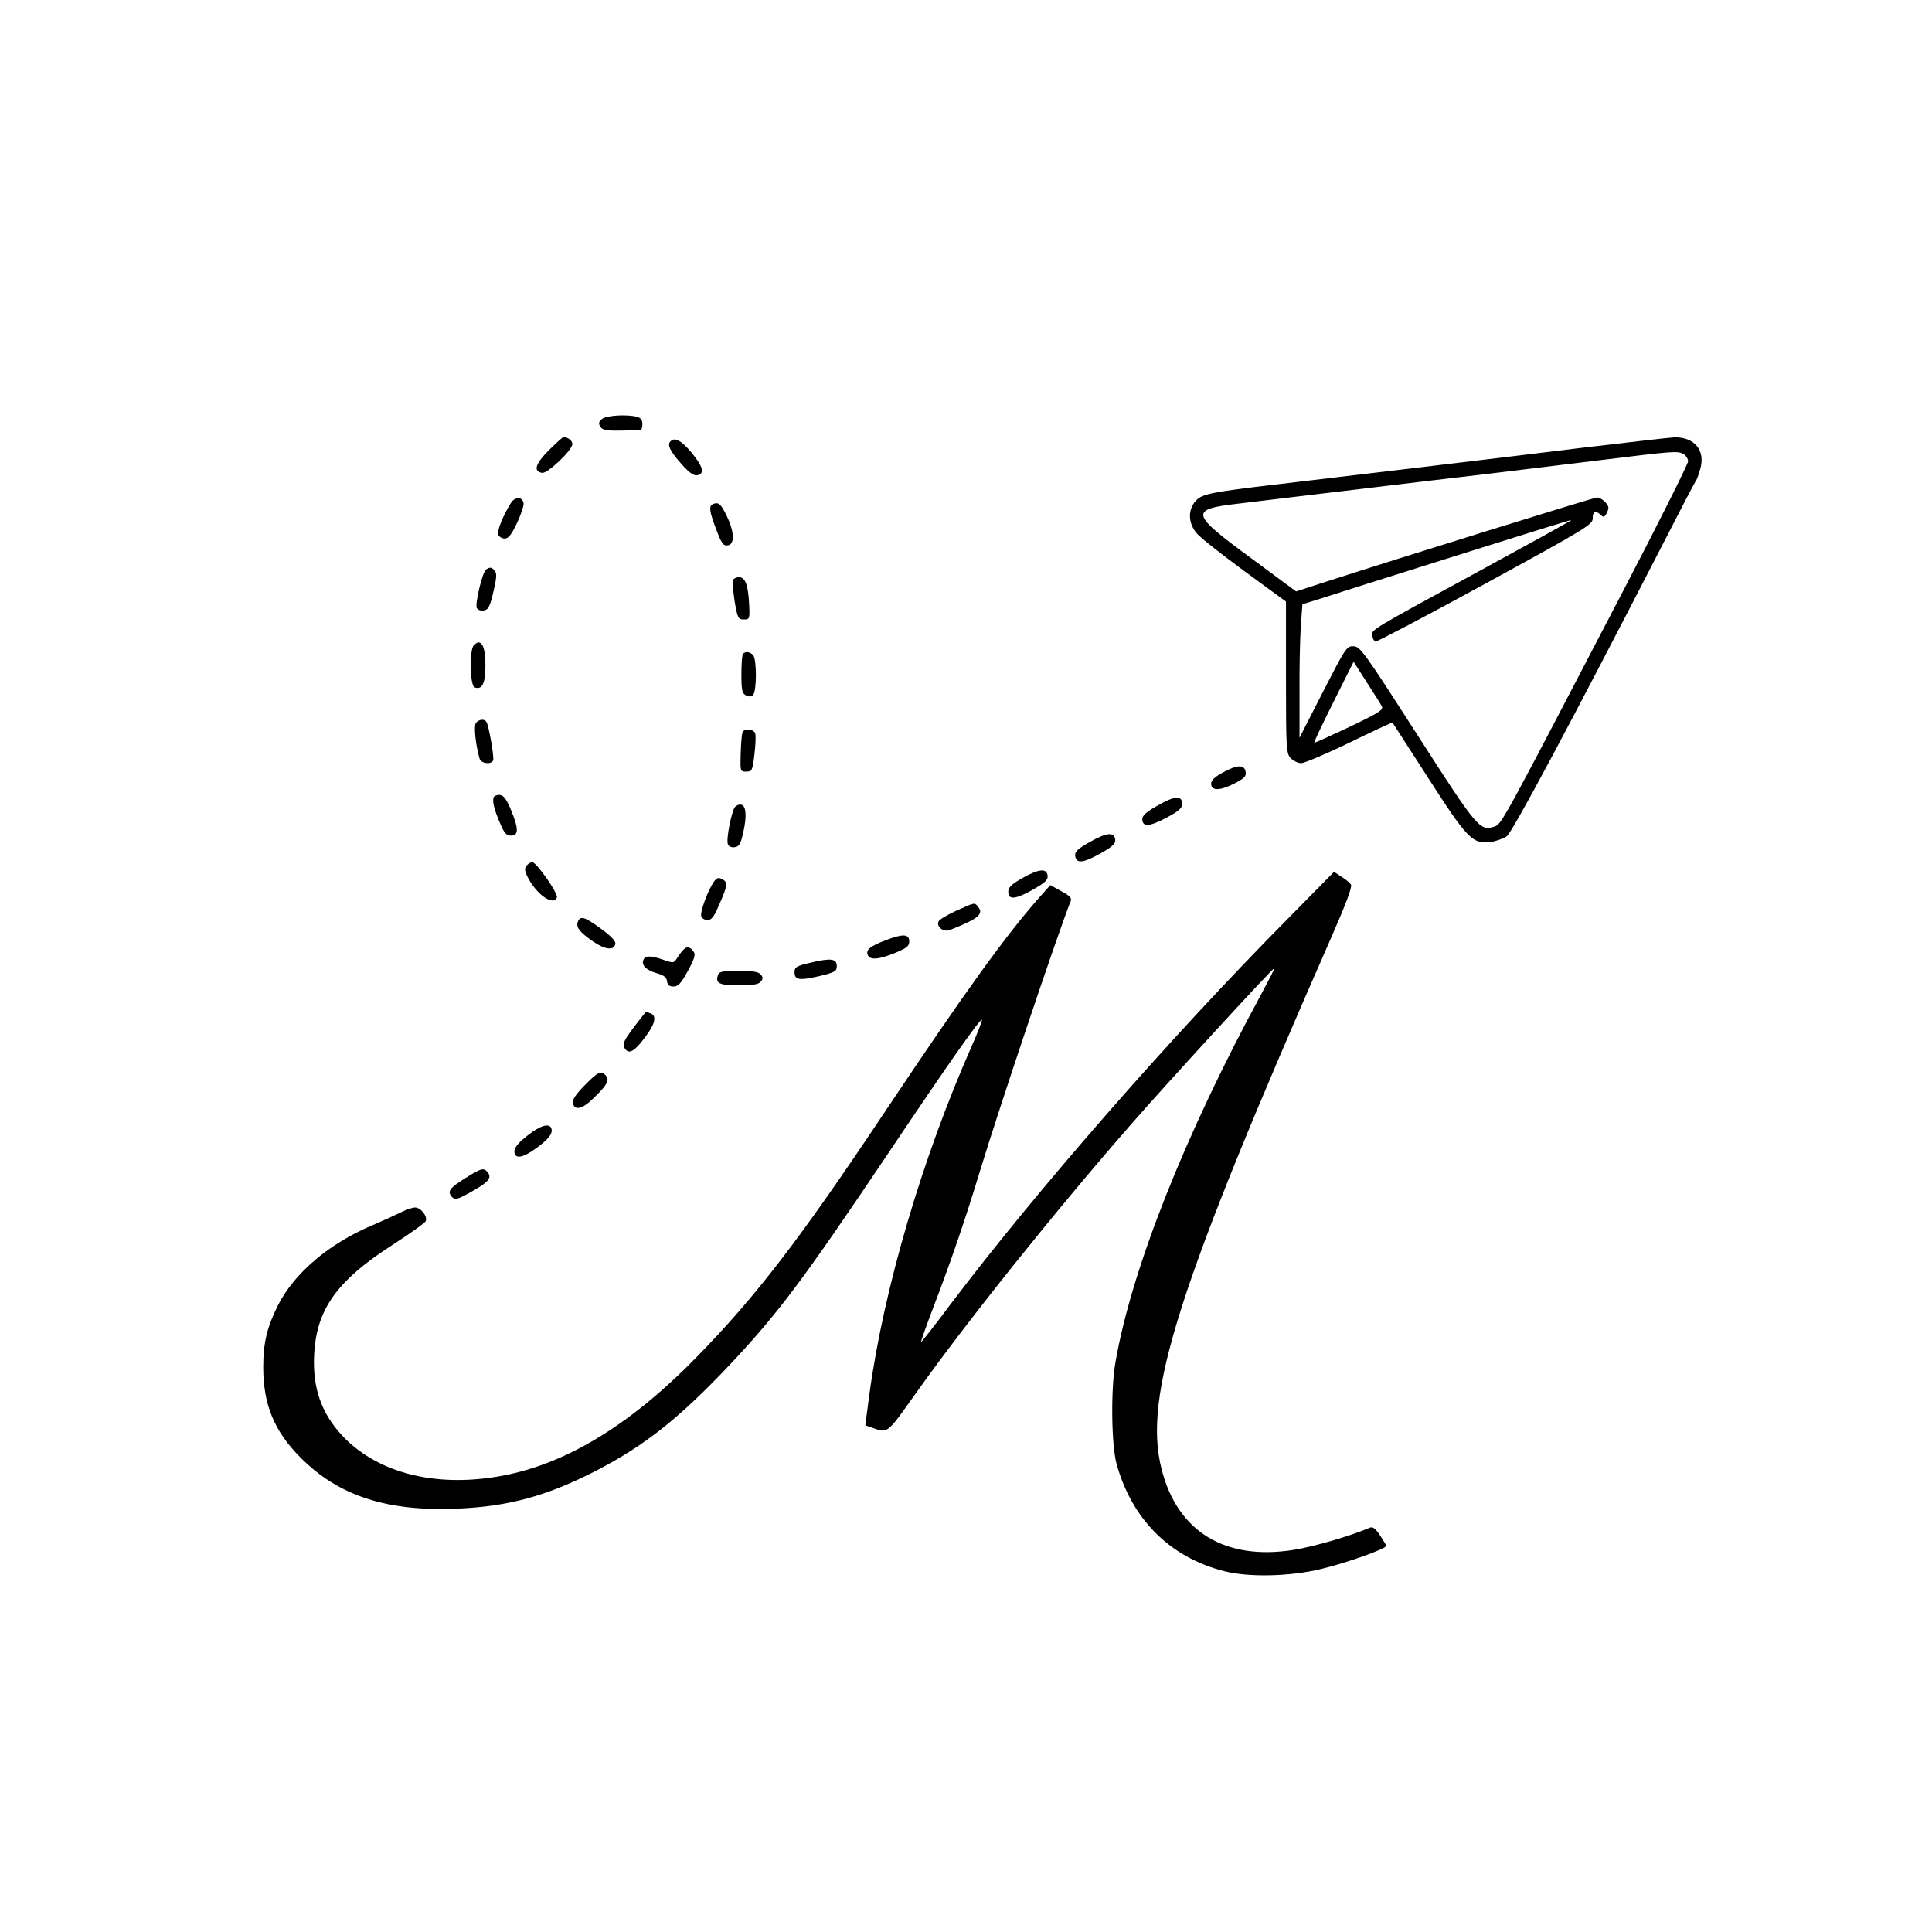 <?xml version="1.0" standalone="no"?>
<!DOCTYPE svg PUBLIC "-//W3C//DTD SVG 20010904//EN"
 "http://www.w3.org/TR/2001/REC-SVG-20010904/DTD/svg10.dtd">
<svg version="1.0" xmlns="http://www.w3.org/2000/svg"
 width="800pt" height="800pt" viewBox="0 0 800 800"
 preserveAspectRatio="xMidYMid meet">
<g transform="translate(0,800) scale(0.1,-0.1)"
fill="#000000" stroke="none">
<path d="M2494 6266 c-15 -12 -17 -19 -8 -33 9 -14 24 -17 85 -16 41 1 77 2
82 2 4 1 7 12 7 25 0 16 -7 26 -22 30 -42 11 -124 6 -144 -8z"/>
<path d="M2273 6136 c-56 -56 -66 -87 -29 -94 22 -5 126 94 126 119 0 15 -19
29 -37 29 -3 0 -30 -24 -60 -54z"/>
<path d="M6545 6145 c-340 -42 -832 -100 -1260 -151 -265 -31 -307 -39 -333
-67 -34 -37 -33 -93 4 -136 14 -17 103 -87 197 -156 l172 -126 0 -313 c0 -294
1 -315 19 -335 11 -11 30 -21 44 -21 13 0 103 38 200 85 96 47 176 84 178 83
1 -2 67 -104 147 -228 161 -251 184 -275 256 -267 24 3 55 14 70 24 24 18 262
463 648 1213 69 135 129 250 133 255 5 6 14 29 20 52 23 77 -23 134 -107 132
-21 -1 -195 -21 -388 -44z m426 -25 c10 -6 19 -20 19 -30 0 -11 -121 -253
-269 -537 -507 -973 -503 -966 -534 -976 -59 -19 -69 -8 -318 380 -221 344
-237 367 -265 367 -28 1 -33 -8 -126 -189 l-97 -190 0 180 c-1 99 2 223 5 277
l7 96 71 22 c39 13 289 92 556 176 266 84 485 152 487 151 1 -2 -159 -90 -355
-197 -485 -264 -474 -257 -470 -283 2 -11 8 -22 13 -24 6 -1 210 106 455 240
417 228 445 245 445 270 -1 29 13 35 33 15 10 -10 15 -10 22 2 5 8 10 20 10
27 0 16 -29 43 -47 43 -13 0 -811 -248 -1142 -355 l-104 -34 -184 136 c-256
188 -260 204 -52 228 68 8 180 22 249 30 69 8 220 26 335 40 116 14 309 37
430 51 121 15 339 41 485 59 308 38 315 38 341 25z m-1250 -1043 c9 -16 -6
-26 -133 -87 -79 -37 -144 -67 -146 -65 -2 1 34 77 80 169 l83 166 53 -83 c29
-45 58 -90 63 -100z"/>
<path d="M2777 6173 c-15 -14 -5 -37 40 -89 33 -38 54 -54 68 -52 34 5 28 33
-20 92 -42 51 -71 67 -88 49z"/>
<path d="M2116 5918 c-32 -50 -59 -117 -53 -132 4 -9 16 -16 27 -16 15 0 28
16 51 65 17 36 29 73 27 82 -5 27 -35 27 -52 1z"/>
<path d="M2953 5913 c-19 -7 -16 -30 13 -106 22 -58 29 -68 48 -65 29 4 27 57
-5 122 -24 50 -34 58 -56 49z"/>
<path d="M2013 5642 c-15 -9 -46 -139 -39 -159 4 -8 16 -13 28 -11 20 3 26 14
41 77 13 56 15 76 6 87 -13 16 -19 17 -36 6z"/>
<path d="M3035 5598 c-3 -7 1 -47 7 -88 12 -70 15 -75 38 -75 24 0 25 2 22 63
-4 80 -16 112 -42 112 -11 0 -23 -6 -25 -12z"/>
<path d="M1962 5328 c-19 -19 -16 -167 3 -174 31 -12 45 15 45 90 0 65 -10 96
-30 96 -3 0 -11 -5 -18 -12z"/>
<path d="M3077 5293 c-4 -3 -7 -41 -7 -84 0 -66 3 -80 18 -88 13 -7 23 -6 30
1 16 16 16 150 0 166 -13 13 -31 16 -41 5z"/>
<path d="M1971 5007 c-10 -13 -2 -89 15 -149 6 -20 50 -25 56 -6 5 13 -18 144
-28 159 -8 13 -30 11 -43 -4z"/>
<path d="M3074 4967 c-2 -7 -6 -47 -7 -88 -2 -73 -2 -74 23 -74 24 0 26 4 34
72 5 39 6 79 3 87 -8 19 -46 21 -53 3z"/>
<path d="M5065 4802 c-34 -18 -50 -33 -50 -47 0 -30 36 -30 95 0 41 21 51 30
48 48 -4 32 -35 31 -93 -1z"/>
<path d="M2045 4700 c-8 -14 0 -50 27 -112 16 -38 25 -48 44 -48 32 0 32 28 0
106 -17 41 -30 60 -44 62 -11 2 -23 -2 -27 -8z"/>
<path d="M4793 4664 c-44 -24 -63 -41 -63 -55 0 -34 28 -33 98 4 53 28 67 40
67 59 0 35 -32 33 -102 -8z"/>
<path d="M3043 4658 c-14 -19 -37 -134 -29 -153 3 -10 15 -15 28 -13 18 2 25
13 35 58 16 69 13 114 -8 118 -9 2 -20 -3 -26 -10z"/>
<path d="M4512 4513 c-50 -28 -62 -40 -60 -57 5 -33 32 -30 103 9 53 30 65 42
63 59 -5 32 -36 29 -106 -11z"/>
<path d="M2181 4416 c-10 -11 -9 -22 4 -48 37 -73 107 -121 121 -84 6 16 -85
146 -102 146 -6 0 -17 -6 -23 -14z"/>
<path d="M4235 4365 c-46 -26 -60 -39 -60 -57 0 -35 28 -33 100 7 53 30 65 42
63 59 -4 31 -35 29 -103 -9z"/>
<path d="M5329 4192 c-486 -491 -1038 -1123 -1394 -1594 -65 -87 -120 -157
-121 -155 -2 1 22 68 52 147 73 190 134 370 190 555 78 258 324 990 378 1125
5 11 -7 23 -40 40 l-45 25 -40 -45 c-144 -162 -315 -400 -639 -885 -360 -540
-540 -774 -789 -1028 -280 -286 -552 -448 -826 -492 -256 -42 -483 16 -626
158 -88 89 -129 188 -129 315 1 208 83 331 325 487 73 47 136 92 138 99 8 20
-21 56 -44 56 -11 0 -38 -9 -61 -21 -22 -11 -75 -35 -117 -53 -178 -75 -322
-197 -390 -331 -45 -90 -61 -155 -61 -255 0 -156 45 -266 155 -376 156 -157
356 -223 644 -211 215 8 378 53 581 158 203 105 344 218 553 439 200 213 302
349 652 870 250 373 384 564 391 557 2 -2 -17 -51 -42 -108 -205 -463 -365
-1007 -424 -1442 l-17 -129 21 -7 c74 -27 64 -35 190 142 214 301 578 755 890
1112 154 176 584 645 592 645 3 0 -21 -46 -51 -102 -318 -585 -539 -1142 -606
-1528 -20 -112 -17 -340 4 -420 63 -230 221 -389 447 -446 102 -26 271 -22
400 9 108 26 270 84 270 96 0 3 -12 23 -26 44 -19 28 -30 37 -42 31 -80 -34
-227 -77 -311 -91 -286 -47 -485 73 -551 333 -78 303 66 755 705 2208 59 135
85 204 79 213 -5 8 -23 23 -40 33 l-30 20 -195 -198z"/>
<path d="M2956 4349 c-25 -36 -59 -128 -52 -144 3 -8 15 -15 26 -15 15 0 27
14 45 57 38 85 40 100 16 112 -16 9 -22 7 -35 -10z"/>
<path d="M3958 4228 c-37 -17 -69 -36 -72 -44 -9 -22 21 -45 47 -35 117 46
142 66 117 96 -15 19 -12 19 -92 -17z"/>
<path d="M2393 4184 c-9 -23 6 -43 62 -82 51 -35 88 -39 93 -10 2 11 -18 32
-59 62 -68 50 -86 55 -96 30z"/>
<path d="M3668 4107 c-67 -26 -83 -40 -75 -61 9 -22 44 -20 113 8 48 20 59 28
59 48 0 31 -26 32 -97 5z"/>
<path d="M2835 4072 c-6 -4 -18 -19 -28 -34 -17 -27 -17 -27 -58 -13 -53 19
-78 19 -85 0 -9 -22 13 -43 56 -55 28 -8 40 -16 42 -33 2 -16 10 -22 27 -22
19 0 31 13 59 64 26 47 33 68 25 79 -12 19 -25 24 -38 14z"/>
<path d="M3353 4013 c-55 -13 -63 -18 -63 -38 0 -33 19 -36 102 -17 66 16 73
20 73 42 0 31 -25 34 -112 13z"/>
<path d="M2974 3965 c-14 -36 3 -45 84 -45 59 0 83 4 92 15 10 12 10 18 0 30
-9 11 -33 15 -92 15 -61 0 -80 -3 -84 -15z"/>
<path d="M2631 3755 c-51 -67 -57 -81 -41 -100 17 -21 40 -6 84 54 39 52 46
85 20 95 -9 3 -17 6 -19 6 -1 0 -21 -25 -44 -55z"/>
<path d="M2421 3506 c-34 -34 -52 -60 -49 -72 6 -34 38 -28 85 18 57 55 68 75
52 94 -19 23 -32 17 -88 -40z"/>
<path d="M2183 3297 c-36 -28 -53 -49 -53 -64 0 -34 34 -29 91 13 52 38 69 61
62 82 -9 23 -48 11 -100 -31z"/>
<path d="M1926 3121 c-64 -40 -74 -54 -56 -76 14 -16 27 -12 97 29 57 33 70
51 52 72 -16 20 -27 17 -93 -25z"/>
</g>
</svg>
